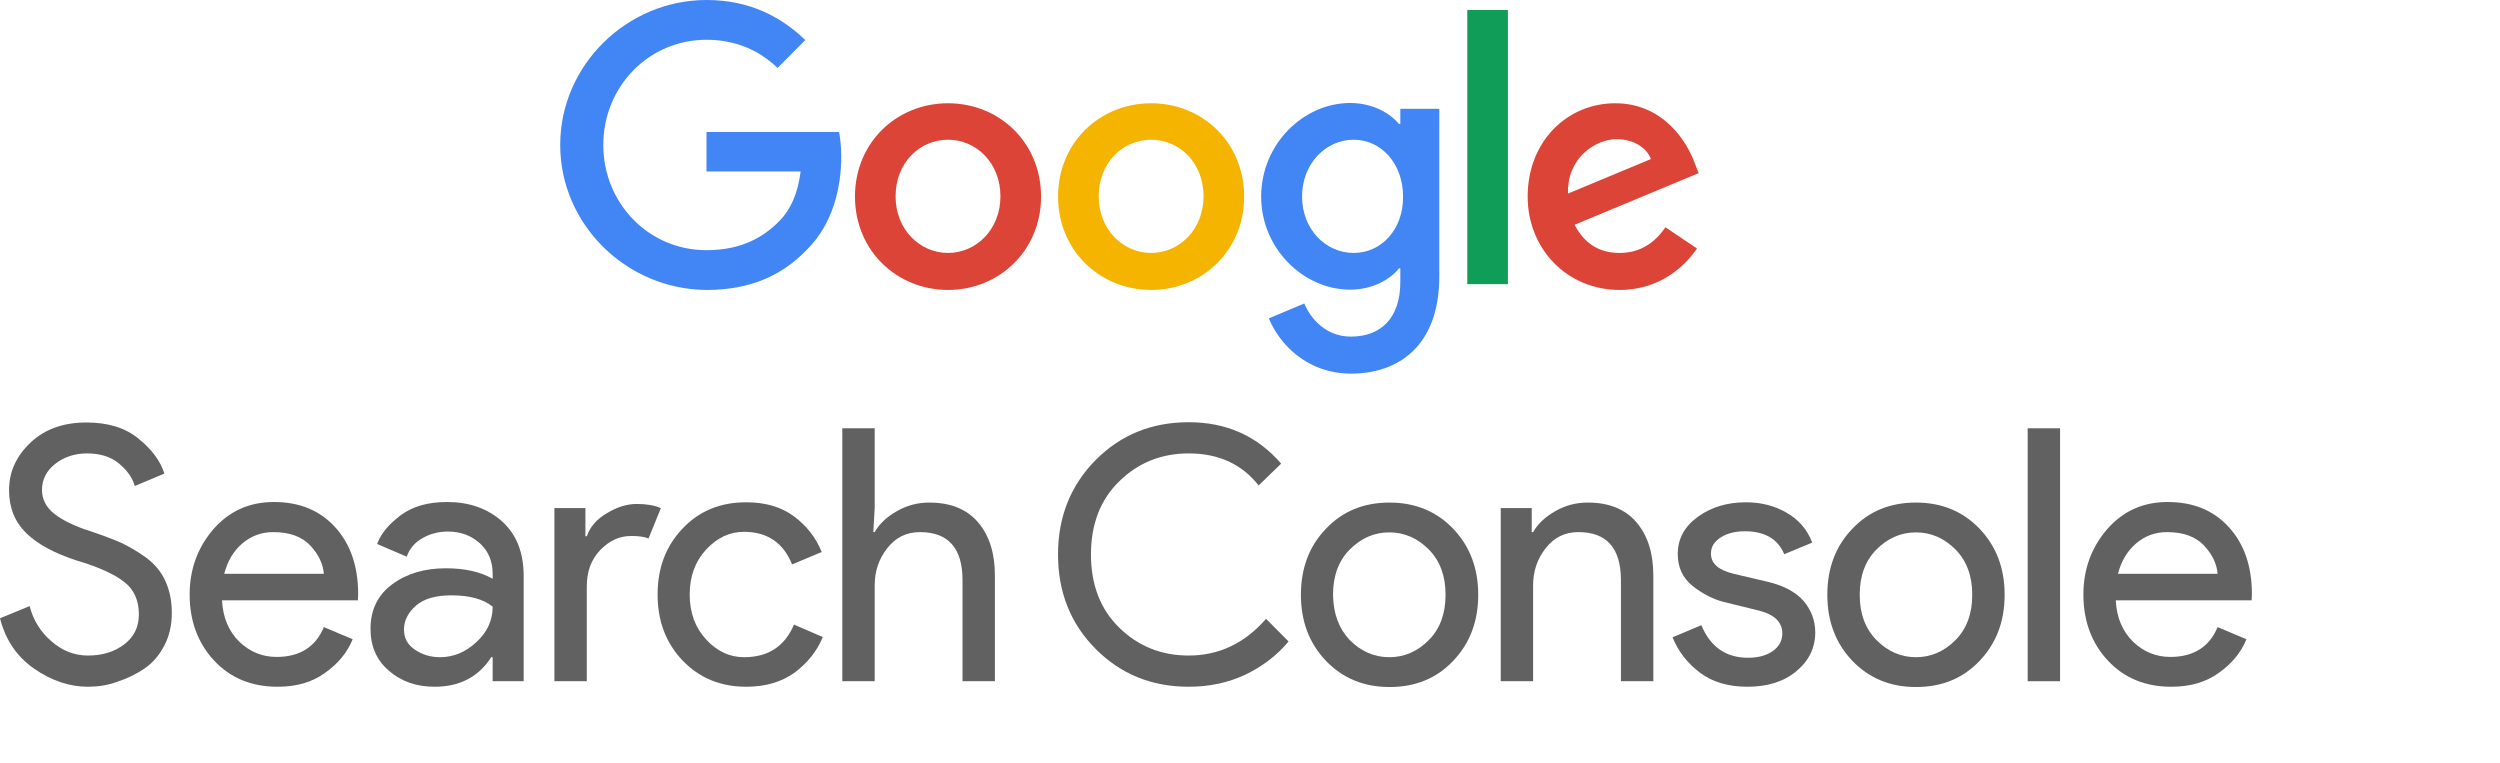<svg width="262" height="80" viewBox="0 0 262 80" fill="none" xmlns="http://www.w3.org/2000/svg">
<path d="M58.71 15.193C58.71 6.83 65.699 0 74.041 0C78.643 0 81.922 1.823 84.395 4.196L81.49 7.119C79.736 5.441 77.32 4.167 74.041 4.167C67.972 4.167 63.226 9.087 63.226 15.193C63.226 21.299 67.972 26.219 74.041 26.219C77.981 26.219 80.225 24.627 81.663 23.18C82.842 21.994 83.619 20.286 83.906 17.971H74.041V13.833H87.933C88.077 14.585 88.163 15.453 88.163 16.437C88.163 19.563 87.329 23.412 84.597 26.132C81.95 28.91 78.556 30.386 74.069 30.386C65.699 30.357 58.71 23.556 58.71 15.193Z" fill="#4285F4"/>
<path d="M99.352 10.822C93.973 10.822 89.601 14.932 89.601 20.604C89.601 26.247 93.973 30.385 99.352 30.385C104.731 30.385 109.103 26.247 109.103 20.604C109.103 14.932 104.731 10.822 99.352 10.822ZM99.352 26.507C96.418 26.507 93.858 24.076 93.858 20.575C93.858 17.044 96.389 14.642 99.352 14.642C102.286 14.642 104.846 17.044 104.846 20.575C104.846 24.076 102.286 26.507 99.352 26.507Z" fill="#DB4437"/>
<path d="M120.637 10.822C115.258 10.822 110.886 14.932 110.886 20.604C110.886 26.247 115.258 30.385 120.637 30.385C126.015 30.385 130.387 26.247 130.387 20.604C130.387 14.932 126.015 10.822 120.637 10.822ZM120.637 26.507C117.703 26.507 115.143 24.076 115.143 20.575C115.143 17.044 117.674 14.642 120.637 14.642C123.599 14.642 126.13 17.044 126.13 20.575C126.13 24.076 123.57 26.507 120.637 26.507Z" fill="#F4B400"/>
<path d="M146.753 11.401V12.993H146.609C145.66 11.835 143.819 10.794 141.49 10.794C136.629 10.794 132.17 15.077 132.17 20.604C132.17 26.073 136.629 30.356 141.49 30.356C143.819 30.356 145.66 29.315 146.609 28.128H146.753V29.546C146.753 33.279 144.769 35.276 141.576 35.276C138.959 35.276 137.348 33.395 136.686 31.803L132.976 33.366C134.04 35.971 136.888 39.154 141.605 39.154C146.609 39.154 150.838 36.202 150.838 28.967V11.401H146.753ZM141.864 26.508C138.93 26.508 136.456 24.019 136.456 20.604C136.456 17.16 138.93 14.643 141.864 14.643C144.769 14.643 147.041 17.16 147.041 20.604C147.07 24.048 144.769 26.508 141.864 26.508Z" fill="#4285F4"/>
<path d="M158.028 1.043H153.771V29.779H158.028V1.043Z" fill="#0F9D58"/>
<path d="M169.735 26.507C167.549 26.507 166.025 25.494 165.018 23.556L178.019 18.144L177.587 17.044C176.782 14.845 174.308 10.822 169.275 10.822C164.27 10.822 160.099 14.787 160.099 20.604C160.099 26.073 164.213 30.385 169.735 30.385C174.193 30.385 176.753 27.636 177.846 26.044L174.538 23.816C173.417 25.437 171.921 26.507 169.735 26.507ZM169.419 14.585C171.116 14.585 172.554 15.424 173.014 16.668L164.328 20.285C164.213 16.523 167.233 14.585 169.419 14.585Z" fill="#DB4437"/>
<path d="M9.204 71.971C7.277 71.971 5.407 71.334 3.595 70.09C1.755 68.817 0.575 67.051 0 64.794L3.106 63.521C3.48 64.968 4.228 66.212 5.379 67.196C6.529 68.209 7.795 68.701 9.233 68.701C10.7 68.701 11.965 68.325 13.001 67.543C14.036 66.762 14.554 65.72 14.554 64.389C14.554 62.913 14.036 61.755 13.001 60.974C11.965 60.164 10.297 59.411 8.054 58.746C5.724 57.993 3.941 57.038 2.761 55.881C1.553 54.694 0.949 53.218 0.949 51.366C0.949 49.456 1.697 47.807 3.193 46.389C4.688 44.971 6.644 44.276 9.06 44.276C11.304 44.276 13.116 44.826 14.496 45.955C15.906 47.084 16.798 48.299 17.229 49.63L14.123 50.932C13.893 50.093 13.346 49.312 12.483 48.588C11.62 47.865 10.498 47.518 9.118 47.518C7.824 47.518 6.702 47.894 5.781 48.617C4.861 49.341 4.401 50.267 4.401 51.337C4.401 52.321 4.832 53.161 5.666 53.826C6.5 54.492 7.766 55.129 9.405 55.649C10.7 56.084 11.793 56.489 12.656 56.865C13.519 57.27 14.41 57.791 15.302 58.428C16.194 59.093 16.884 59.903 17.315 60.858C17.776 61.842 18.006 62.971 18.006 64.244C18.006 65.518 17.747 66.675 17.2 67.688C16.683 68.701 15.963 69.511 15.101 70.09C14.238 70.669 13.289 71.132 12.282 71.45C11.275 71.826 10.24 71.971 9.204 71.971Z" fill="#616161"/>
<path d="M29.079 71.971C26.347 71.971 24.132 71.045 22.435 69.222C20.738 67.399 19.875 65.084 19.875 62.305C19.875 59.672 20.709 57.386 22.349 55.476C24.017 53.566 26.117 52.611 28.705 52.611C31.38 52.611 33.509 53.479 35.12 55.244C36.73 57.01 37.536 59.354 37.536 62.276L37.507 62.913H23.269C23.355 64.736 23.988 66.183 25.081 67.254C26.203 68.325 27.497 68.846 28.993 68.846C31.409 68.846 33.077 67.804 33.94 65.72L36.96 66.993C36.385 68.412 35.407 69.569 34.055 70.524C32.703 71.508 31.064 71.971 29.079 71.971ZM33.94 60.135C33.854 59.093 33.394 58.109 32.531 57.183C31.668 56.257 30.374 55.765 28.648 55.765C27.382 55.765 26.318 56.17 25.398 56.952C24.477 57.733 23.845 58.804 23.499 60.135H33.94Z" fill="#616161"/>
<path d="M45.56 71.971C43.633 71.971 42.051 71.421 40.757 70.293C39.463 69.193 38.83 67.717 38.83 65.894C38.83 63.926 39.578 62.363 41.102 61.235C42.627 60.106 44.496 59.556 46.74 59.556C48.724 59.556 50.364 59.932 51.63 60.656V60.135C51.63 58.804 51.169 57.733 50.278 56.923C49.357 56.112 48.264 55.707 46.941 55.707C45.963 55.707 45.072 55.939 44.266 56.402C43.461 56.865 42.914 57.502 42.627 58.341L39.52 57.01C39.923 55.91 40.757 54.926 41.994 54C43.231 53.074 44.841 52.611 46.855 52.611C49.156 52.611 51.083 53.276 52.607 54.636C54.132 55.997 54.88 57.907 54.88 60.366V71.392H51.63V68.874H51.486C50.134 70.958 48.149 71.971 45.56 71.971ZM46.107 68.874C47.516 68.874 48.782 68.354 49.904 67.312C51.054 66.27 51.63 65.026 51.63 63.579C50.68 62.797 49.242 62.392 47.315 62.392C45.676 62.392 44.439 62.739 43.605 63.463C42.77 64.186 42.339 65.026 42.339 65.981C42.339 66.878 42.713 67.572 43.49 68.093C44.266 68.614 45.129 68.874 46.107 68.874Z" fill="#616161"/>
<path d="M61.495 71.392H58.101V53.248H61.351V56.199H61.495C61.84 55.215 62.531 54.405 63.624 53.768C64.688 53.132 65.723 52.813 66.73 52.813C67.737 52.813 68.571 52.958 69.261 53.248L67.967 56.431C67.535 56.257 66.931 56.17 66.155 56.17C64.918 56.17 63.854 56.662 62.905 57.646C61.955 58.63 61.495 59.903 61.495 61.466V71.392Z" fill="#616161"/>
<path d="M78.207 71.971C75.503 71.971 73.288 71.045 71.534 69.222C69.779 67.37 68.916 65.084 68.916 62.305C68.916 59.527 69.779 57.241 71.534 55.389C73.288 53.537 75.503 52.64 78.207 52.64C80.22 52.64 81.888 53.132 83.211 54.116C84.534 55.1 85.512 56.344 86.116 57.849L83.01 59.151C82.09 56.865 80.392 55.736 77.976 55.736C76.481 55.736 75.158 56.344 74.007 57.588C72.856 58.833 72.281 60.395 72.281 62.305C72.281 64.215 72.856 65.778 74.007 67.022C75.158 68.267 76.481 68.874 77.976 68.874C80.507 68.874 82.233 67.746 83.211 65.46L86.231 66.762C85.627 68.238 84.621 69.482 83.269 70.495C81.888 71.479 80.22 71.971 78.207 71.971Z" fill="#616161"/>
<path d="M91.668 44.884V53.248L91.524 55.765H91.668C92.156 54.897 92.933 54.173 93.997 53.566C95.061 52.958 96.183 52.669 97.391 52.669C99.635 52.669 101.332 53.363 102.511 54.752C103.69 56.141 104.266 57.993 104.266 60.309V71.392H100.872V60.8C100.872 57.444 99.376 55.765 96.413 55.765C95.004 55.765 93.882 56.315 92.991 57.444C92.099 58.572 91.668 59.874 91.668 61.35V71.392H88.273V44.884H91.668Z" fill="#616161"/>
<path d="M124.572 71.971C120.689 71.971 117.439 70.64 114.822 68.006C112.204 65.373 110.881 62.074 110.881 58.109C110.881 54.145 112.204 50.875 114.822 48.212C117.439 45.579 120.689 44.248 124.572 44.248C128.542 44.248 131.763 45.694 134.265 48.588L131.907 50.875C130.124 48.617 127.679 47.518 124.572 47.518C121.696 47.518 119.28 48.502 117.295 50.441C115.311 52.379 114.333 54.955 114.333 58.109C114.333 61.264 115.311 63.839 117.295 65.778C119.28 67.717 121.696 68.701 124.572 68.701C127.736 68.701 130.44 67.428 132.683 64.852L135.042 67.225C133.834 68.672 132.338 69.83 130.526 70.698C128.685 71.566 126.701 71.971 124.572 71.971Z" fill="#616161"/>
<path d="M138.954 55.418C140.708 53.566 142.923 52.669 145.627 52.669C148.331 52.669 150.545 53.595 152.3 55.418C154.054 57.27 154.917 59.556 154.917 62.334C154.917 65.112 154.054 67.399 152.3 69.251C150.545 71.103 148.331 72 145.627 72C142.923 72 140.708 71.074 138.954 69.251C137.199 67.399 136.336 65.112 136.336 62.334C136.336 59.556 137.199 57.241 138.954 55.418ZM141.456 67.08C142.635 68.267 144.016 68.875 145.598 68.875C147.18 68.875 148.561 68.267 149.74 67.08C150.919 65.894 151.494 64.302 151.494 62.334C151.494 60.367 150.919 58.775 149.74 57.588C148.561 56.402 147.18 55.794 145.598 55.794C144.016 55.794 142.635 56.402 141.456 57.588C140.277 58.775 139.702 60.367 139.702 62.334C139.73 64.302 140.306 65.865 141.456 67.08Z" fill="#616161"/>
<path d="M160.526 53.248V55.765H160.67C161.159 54.897 161.935 54.174 163 53.566C164.064 52.958 165.186 52.669 166.394 52.669C168.637 52.669 170.334 53.363 171.513 54.752C172.693 56.142 173.268 57.994 173.268 60.309V71.392H169.874V60.801C169.874 57.444 168.378 55.765 165.416 55.765C164.006 55.765 162.885 56.315 161.993 57.444C161.101 58.572 160.67 59.875 160.67 61.35V71.392H157.276V53.248H160.526Z" fill="#616161"/>
<path d="M183.134 71.971C181.12 71.971 179.452 71.479 178.158 70.495C176.835 69.511 175.885 68.267 175.281 66.791L178.302 65.518C179.251 67.804 180.89 68.933 183.191 68.933C184.255 68.933 185.118 68.701 185.78 68.238C186.441 67.775 186.787 67.138 186.787 66.386C186.787 65.199 185.952 64.389 184.313 63.984L180.66 63.087C179.51 62.797 178.417 62.219 177.381 61.408C176.346 60.569 175.828 59.469 175.828 58.051C175.828 56.46 176.547 55.158 177.956 54.145C179.366 53.132 181.034 52.64 182.99 52.64C184.572 52.64 186.01 53.016 187.247 53.739C188.512 54.463 189.404 55.505 189.922 56.865L186.988 58.08C186.326 56.489 184.946 55.678 182.875 55.678C181.868 55.678 181.034 55.881 180.344 56.315C179.653 56.749 179.308 57.299 179.308 58.023C179.308 59.064 180.114 59.759 181.696 60.135L185.262 60.974C186.959 61.379 188.196 62.045 189.03 63C189.835 63.955 190.238 65.055 190.238 66.27C190.238 67.891 189.577 69.251 188.253 70.35C186.93 71.45 185.205 71.971 183.134 71.971Z" fill="#616161"/>
<path d="M194.121 55.418C195.876 53.566 198.09 52.669 200.794 52.669C203.498 52.669 205.713 53.595 207.467 55.418C209.222 57.27 210.085 59.556 210.085 62.334C210.085 65.112 209.222 67.399 207.467 69.251C205.713 71.103 203.498 72 200.794 72C198.09 72 195.876 71.074 194.121 69.251C192.367 67.399 191.504 65.112 191.504 62.334C191.504 59.556 192.367 57.241 194.121 55.418ZM196.652 67.08C197.832 68.267 199.212 68.875 200.794 68.875C202.376 68.875 203.757 68.267 204.936 67.08C206.115 65.894 206.691 64.302 206.691 62.334C206.691 60.367 206.115 58.775 204.936 57.588C203.757 56.402 202.376 55.794 200.794 55.794C199.212 55.794 197.832 56.402 196.652 57.588C195.473 58.775 194.898 60.367 194.898 62.334C194.898 64.302 195.473 65.865 196.652 67.08Z" fill="#616161"/>
<path d="M215.895 71.392H212.501V44.884H215.895V71.392Z" fill="#616161"/>
<path d="M227.544 71.971C224.811 71.971 222.596 71.045 220.899 69.222C219.202 67.399 218.34 65.084 218.34 62.306C218.34 59.672 219.174 57.386 220.813 55.476C222.481 53.566 224.581 52.611 227.17 52.611C229.845 52.611 231.973 53.479 233.584 55.244C235.195 57.01 236 59.354 236 62.276L235.971 62.913H221.734C221.82 64.736 222.453 66.183 223.546 67.254C224.667 68.325 225.962 68.846 227.457 68.846C229.873 68.846 231.542 67.804 232.405 65.72L235.425 66.994C234.849 68.412 233.872 69.569 232.52 70.524C231.168 71.508 229.5 71.971 227.544 71.971ZM232.405 60.135C232.318 59.093 231.858 58.109 230.995 57.183C230.132 56.257 228.838 55.765 227.112 55.765C225.847 55.765 224.782 56.17 223.862 56.952C222.942 57.733 222.309 58.804 221.964 60.135H232.405Z" fill="#616161"/>
</svg>
